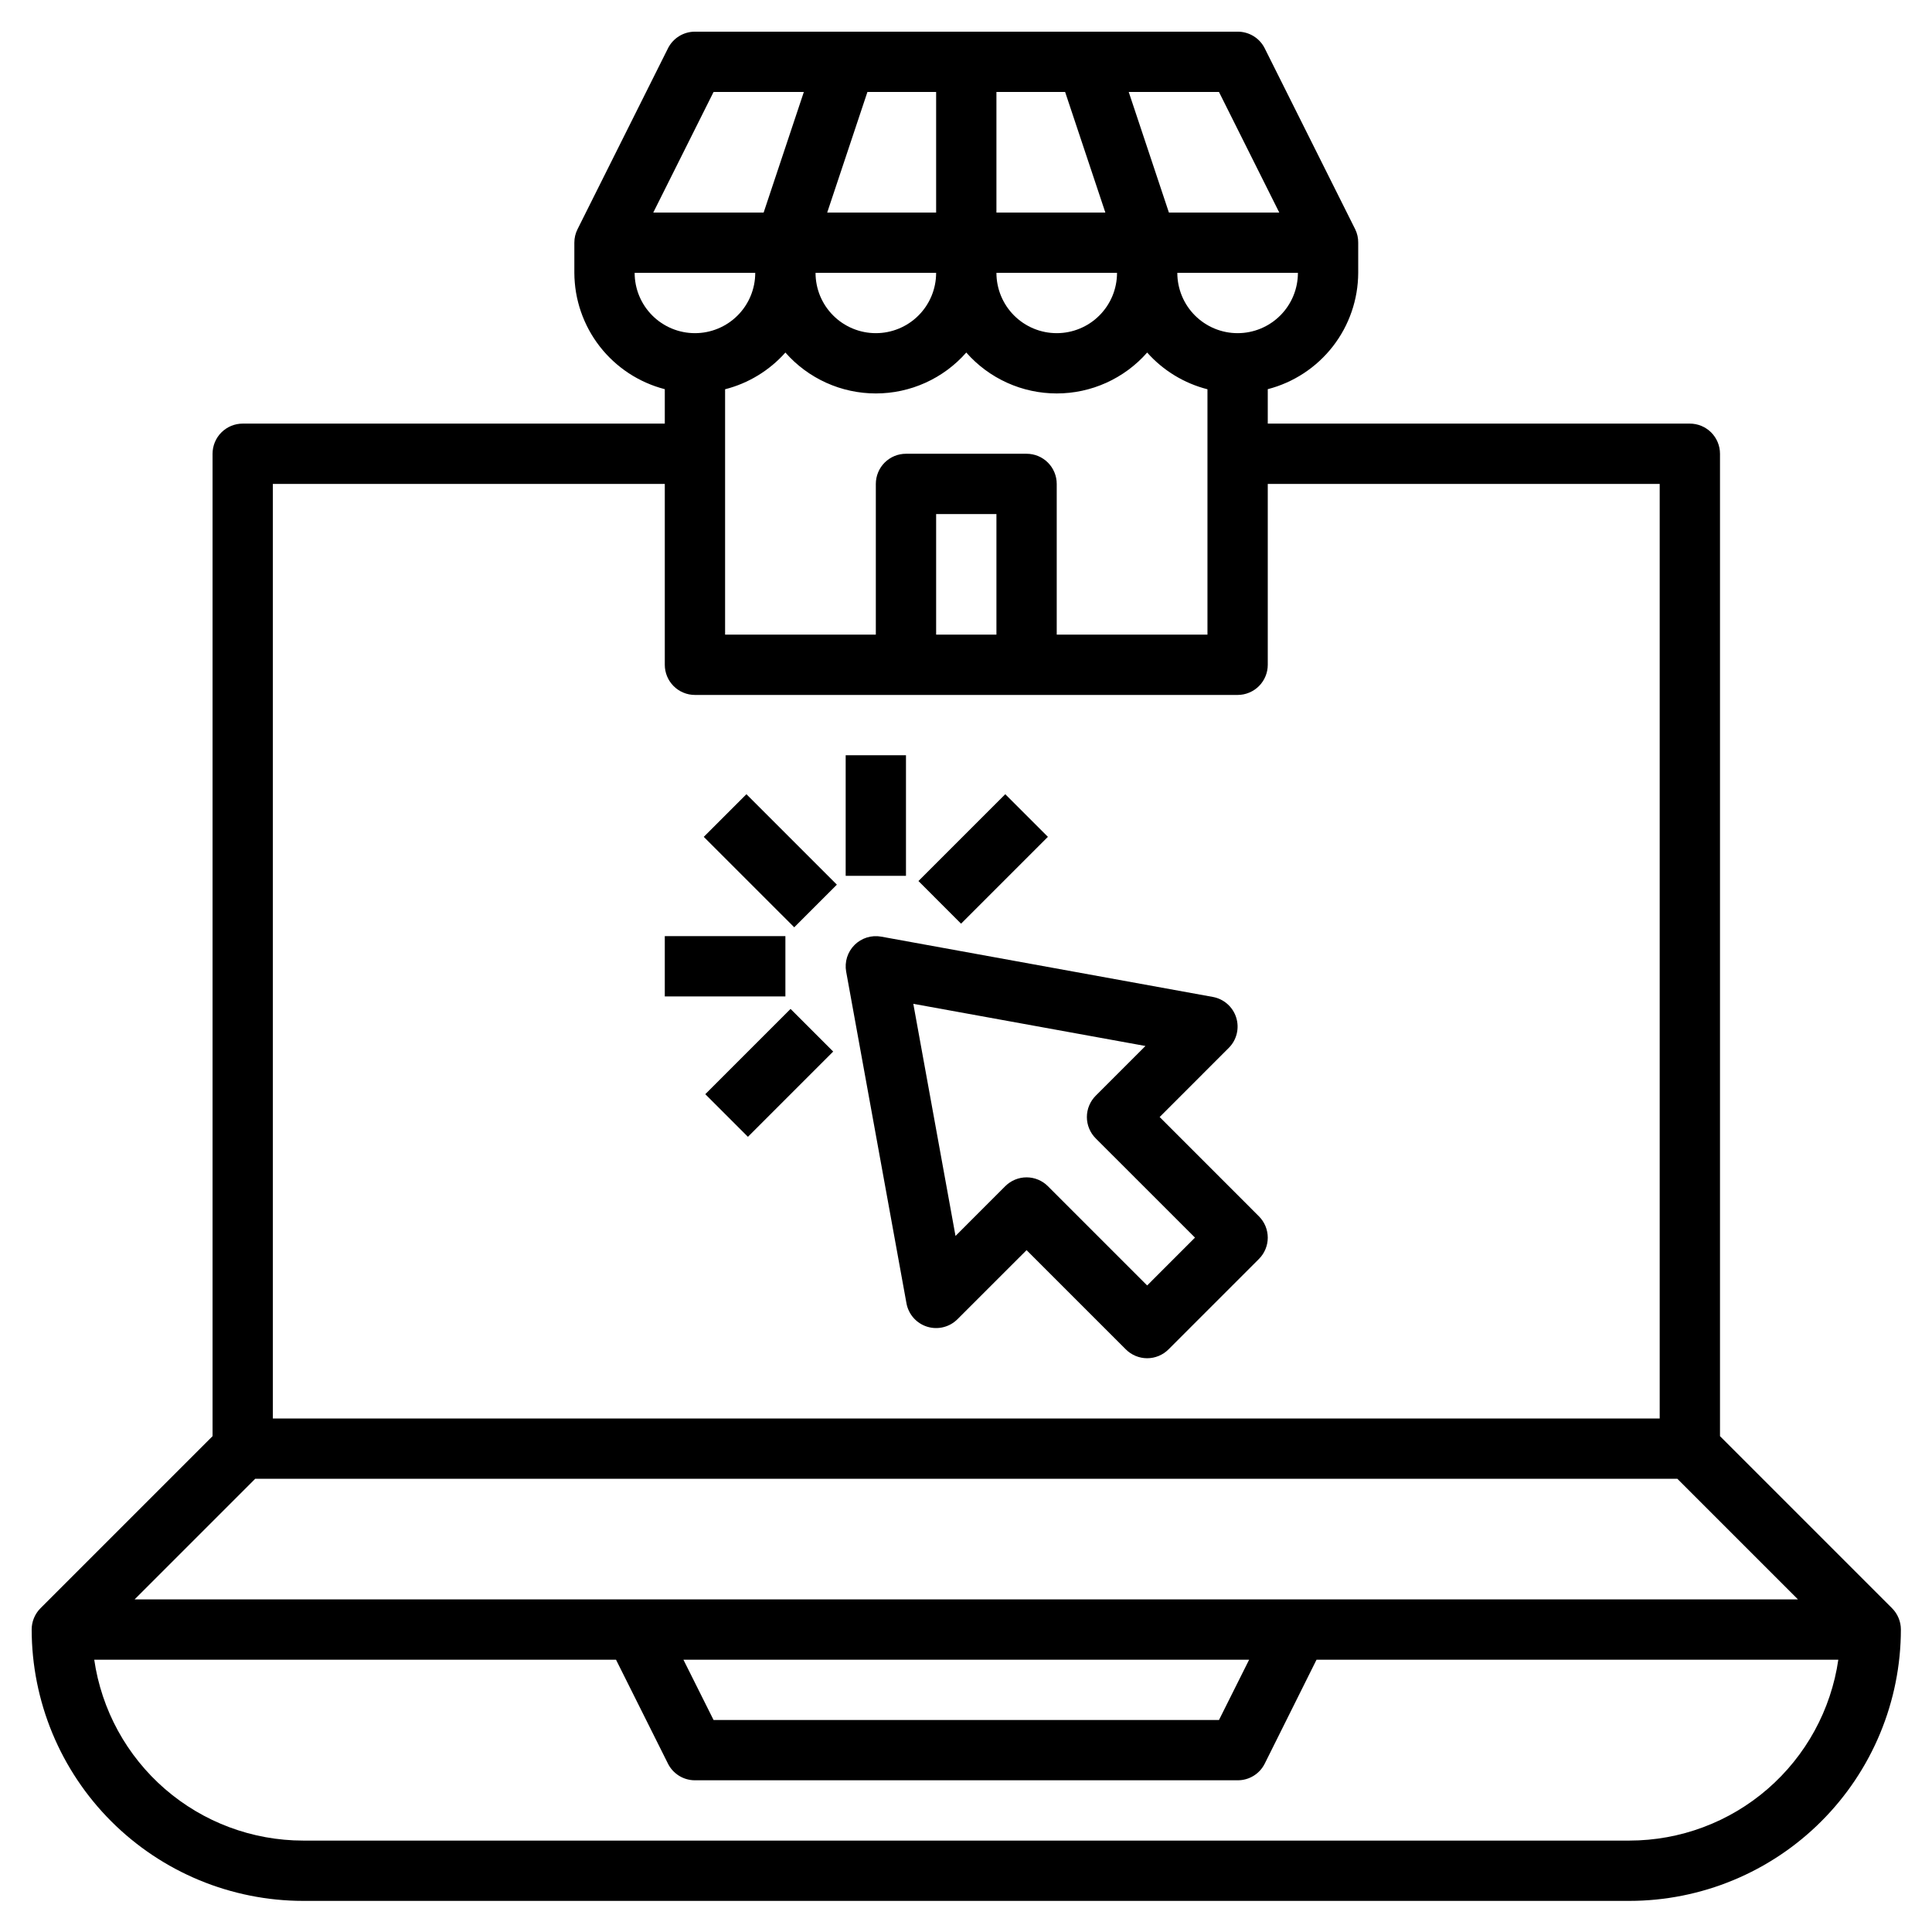 <svg xmlns="http://www.w3.org/2000/svg" xmlns:xlink="http://www.w3.org/1999/xlink" width="800" zoomAndPan="magnify" viewBox="0 0 600 600" height="800" preserveAspectRatio="xMidYMid meet" version="1.2"><defs><clipPath id="5ced237546"><path d="M 9.836 9.836 L 590.336 9.836 L 590.336 590.336 L 9.836 590.336 Z M 9.836 9.836 "/></clipPath></defs><g id="8efd49aca6"><g clip-rule="nonzero" clip-path="url(#5ced237546)"><path style=" stroke:none;fill-rule:nonzero;fill:#000000;fill-opacity:1;" d="M 534.16 446.016 L 534.16 140.918 C 534.16 140.301 534.098 139.691 533.98 139.09 C 533.859 138.488 533.68 137.902 533.445 137.332 C 533.211 136.766 532.922 136.227 532.582 135.715 C 532.238 135.203 531.852 134.73 531.418 134.297 C 530.98 133.863 530.508 133.473 529.996 133.133 C 529.484 132.789 528.945 132.5 528.379 132.266 C 527.812 132.031 527.227 131.855 526.621 131.734 C 526.02 131.613 525.41 131.555 524.797 131.555 L 393.715 131.555 L 393.715 120.863 C 394.707 120.605 395.691 120.309 396.66 119.973 C 397.629 119.633 398.582 119.258 399.52 118.84 C 400.457 118.426 401.379 117.973 402.277 117.48 C 403.18 116.992 404.059 116.465 404.918 115.898 C 405.773 115.336 406.605 114.738 407.414 114.105 C 408.223 113.477 409.004 112.812 409.758 112.113 C 410.512 111.418 411.238 110.691 411.93 109.938 C 412.625 109.18 413.289 108.398 413.918 107.59 C 414.547 106.777 415.145 105.945 415.703 105.086 C 416.266 104.227 416.789 103.348 417.281 102.445 C 417.77 101.543 418.219 100.621 418.633 99.68 C 419.047 98.742 419.422 97.789 419.754 96.816 C 420.09 95.848 420.383 94.867 420.637 93.871 C 420.891 92.879 421.105 91.875 421.277 90.863 C 421.449 89.852 421.578 88.836 421.664 87.812 C 421.754 86.789 421.801 85.766 421.805 84.738 L 421.805 75.375 C 421.82 73.906 421.508 72.512 420.867 71.191 L 392.777 15.016 C 392.387 14.23 391.898 13.52 391.309 12.875 C 390.719 12.23 390.051 11.68 389.305 11.223 C 388.559 10.766 387.766 10.418 386.926 10.184 C 386.082 9.945 385.227 9.832 384.352 9.836 L 215.82 9.836 C 214.949 9.836 214.098 9.953 213.258 10.191 C 212.422 10.43 211.633 10.777 210.895 11.234 C 210.152 11.691 209.492 12.242 208.902 12.883 C 208.316 13.523 207.828 14.234 207.441 15.016 L 179.352 71.191 C 178.695 72.508 178.367 73.902 178.367 75.375 L 178.367 84.738 C 178.371 85.766 178.418 86.789 178.508 87.812 C 178.594 88.836 178.723 89.852 178.895 90.863 C 179.066 91.875 179.281 92.879 179.535 93.871 C 179.789 94.867 180.082 95.848 180.418 96.816 C 180.754 97.789 181.125 98.742 181.539 99.68 C 181.953 100.621 182.402 101.543 182.891 102.445 C 183.383 103.348 183.906 104.227 184.469 105.086 C 185.027 105.945 185.625 106.777 186.254 107.59 C 186.883 108.398 187.547 109.18 188.242 109.938 C 188.934 110.691 189.66 111.418 190.414 112.113 C 191.168 112.812 191.949 113.477 192.758 114.105 C 193.566 114.738 194.398 115.336 195.254 115.898 C 196.113 116.465 196.992 116.992 197.895 117.48 C 198.793 117.973 199.715 118.426 200.652 118.84 C 201.59 119.258 202.543 119.633 203.512 119.973 C 204.48 120.309 205.465 120.605 206.457 120.863 L 206.457 131.555 L 75.375 131.555 C 74.762 131.555 74.152 131.613 73.551 131.734 C 72.945 131.855 72.359 132.031 71.793 132.266 C 71.227 132.5 70.688 132.789 70.176 133.133 C 69.664 133.473 69.191 133.863 68.754 134.297 C 68.32 134.73 67.934 135.203 67.59 135.715 C 67.25 136.227 66.961 136.766 66.727 137.332 C 66.492 137.902 66.312 138.488 66.191 139.09 C 66.074 139.691 66.012 140.301 66.012 140.918 L 66.012 446.016 L 12.578 499.449 C 11.703 500.328 11.023 501.34 10.551 502.488 C 10.074 503.633 9.836 504.828 9.836 506.07 C 9.836 507.449 9.875 508.828 9.941 510.203 C 10.012 511.578 10.113 512.953 10.25 514.328 C 10.387 515.699 10.559 517.066 10.762 518.43 C 10.965 519.793 11.203 521.152 11.473 522.504 C 11.742 523.855 12.047 525.199 12.383 526.535 C 12.719 527.871 13.086 529.199 13.488 530.52 C 13.891 531.84 14.32 533.148 14.789 534.445 C 15.254 535.742 15.75 537.027 16.277 538.301 C 16.805 539.574 17.367 540.836 17.957 542.082 C 18.547 543.324 19.164 544.559 19.816 545.773 C 20.465 546.988 21.148 548.188 21.855 549.367 C 22.566 550.551 23.301 551.715 24.07 552.863 C 24.836 554.008 25.629 555.133 26.449 556.242 C 27.273 557.348 28.121 558.434 28.996 559.5 C 29.871 560.566 30.77 561.609 31.695 562.629 C 32.621 563.652 33.57 564.648 34.547 565.625 C 35.523 566.602 36.52 567.551 37.543 568.477 C 38.562 569.402 39.605 570.301 40.672 571.176 C 41.738 572.051 42.824 572.898 43.93 573.723 C 45.039 574.543 46.164 575.336 47.312 576.102 C 48.457 576.871 49.621 577.605 50.805 578.316 C 51.984 579.027 53.184 579.707 54.398 580.355 C 55.613 581.008 56.848 581.625 58.094 582.215 C 59.336 582.809 60.598 583.367 61.871 583.895 C 63.145 584.422 64.43 584.918 65.727 585.387 C 67.023 585.852 68.332 586.285 69.652 586.684 C 70.973 587.086 72.301 587.453 73.637 587.789 C 74.973 588.125 76.316 588.43 77.668 588.699 C 79.023 588.969 80.379 589.207 81.742 589.41 C 83.105 589.613 84.473 589.785 85.848 589.922 C 87.219 590.059 88.594 590.16 89.969 590.23 C 91.348 590.301 92.723 590.336 94.102 590.336 L 506.07 590.336 C 507.449 590.336 508.828 590.301 510.203 590.23 C 511.578 590.16 512.953 590.059 514.328 589.922 C 515.699 589.785 517.066 589.613 518.43 589.41 C 519.793 589.207 521.152 588.969 522.504 588.699 C 523.855 588.43 525.199 588.125 526.535 587.789 C 527.871 587.453 529.199 587.086 530.52 586.684 C 531.84 586.285 533.148 585.852 534.445 585.387 C 535.742 584.918 537.027 584.422 538.301 583.895 C 539.574 583.367 540.836 582.809 542.082 582.215 C 543.324 581.625 544.559 581.008 545.773 580.355 C 546.988 579.707 548.188 579.027 549.367 578.316 C 550.551 577.605 551.715 576.871 552.863 576.102 C 554.008 575.336 555.133 574.543 556.242 573.723 C 557.348 572.898 558.434 572.051 559.5 571.176 C 560.566 570.301 561.609 569.402 562.629 568.477 C 563.652 567.551 564.648 566.602 565.625 565.625 C 566.602 564.648 567.551 563.652 568.477 562.629 C 569.402 561.609 570.301 560.566 571.176 559.5 C 572.051 558.434 572.898 557.348 573.723 556.242 C 574.543 555.133 575.336 554.008 576.102 552.863 C 576.871 551.715 577.605 550.551 578.316 549.367 C 579.027 548.188 579.707 546.988 580.355 545.773 C 581.008 544.559 581.625 543.324 582.215 542.082 C 582.805 540.836 583.367 539.574 583.895 538.301 C 584.422 537.027 584.918 535.742 585.383 534.445 C 585.852 533.148 586.285 531.84 586.684 530.52 C 587.086 529.199 587.453 527.871 587.789 526.535 C 588.125 525.199 588.43 523.855 588.699 522.504 C 588.969 521.152 589.207 519.793 589.41 518.43 C 589.613 517.066 589.785 515.699 589.922 514.328 C 590.059 512.953 590.16 511.578 590.23 510.203 C 590.301 508.828 590.336 507.449 590.336 506.07 C 590.336 504.828 590.098 503.633 589.621 502.488 C 589.148 501.34 588.469 500.328 587.594 499.449 Z M 309.449 197.094 L 290.723 197.094 L 290.723 159.641 L 309.449 159.641 Z M 318.812 140.918 L 281.359 140.918 C 280.746 140.918 280.137 140.977 279.535 141.098 C 278.93 141.215 278.344 141.395 277.777 141.629 C 277.211 141.863 276.668 142.152 276.16 142.496 C 275.648 142.836 275.176 143.223 274.738 143.66 C 274.305 144.094 273.918 144.566 273.574 145.078 C 273.234 145.59 272.945 146.129 272.711 146.695 C 272.477 147.266 272.297 147.852 272.176 148.453 C 272.059 149.055 271.996 149.664 271.996 150.281 L 271.996 197.094 L 225.184 197.094 L 225.184 120.891 C 228.801 119.965 232.207 118.531 235.398 116.59 C 238.59 114.645 241.426 112.277 243.91 109.484 C 244.785 110.48 245.711 111.426 246.684 112.324 C 247.66 113.219 248.68 114.062 249.746 114.852 C 250.812 115.641 251.914 116.367 253.059 117.039 C 254.199 117.711 255.375 118.32 256.582 118.867 C 257.789 119.41 259.023 119.891 260.281 120.309 C 261.539 120.723 262.816 121.07 264.113 121.348 C 265.41 121.629 266.715 121.84 268.031 121.977 C 269.352 122.117 270.672 122.188 271.996 122.188 C 273.324 122.188 274.645 122.117 275.961 121.977 C 277.281 121.84 278.586 121.629 279.883 121.348 C 281.176 121.07 282.453 120.723 283.711 120.309 C 284.973 119.891 286.203 119.41 287.41 118.867 C 288.617 118.32 289.793 117.711 290.938 117.039 C 292.078 116.367 293.184 115.641 294.25 114.852 C 295.312 114.062 296.336 113.219 297.309 112.324 C 298.285 111.426 299.211 110.48 300.086 109.484 C 300.961 110.48 301.887 111.426 302.863 112.324 C 303.836 113.219 304.859 114.062 305.922 114.852 C 306.988 115.641 308.094 116.367 309.234 117.039 C 310.379 117.711 311.555 118.32 312.762 118.867 C 313.969 119.41 315.199 119.891 316.461 120.309 C 317.719 120.723 318.996 121.07 320.289 121.348 C 321.586 121.629 322.895 121.84 324.211 121.977 C 325.527 122.117 326.848 122.188 328.176 122.188 C 329.5 122.188 330.82 122.117 332.141 121.977 C 333.457 121.84 334.762 121.629 336.059 121.348 C 337.355 121.07 338.633 120.723 339.891 120.309 C 341.148 119.891 342.383 119.41 343.59 118.867 C 344.797 118.32 345.973 117.711 347.113 117.039 C 348.258 116.367 349.359 115.641 350.426 114.852 C 351.492 114.062 352.512 113.219 353.488 112.324 C 354.465 111.426 355.387 110.48 356.262 109.484 C 358.746 112.277 361.582 114.645 364.773 116.59 C 367.965 118.531 371.371 119.965 374.988 120.891 L 374.988 197.094 L 328.176 197.094 L 328.176 150.281 C 328.176 149.664 328.113 149.055 327.996 148.453 C 327.875 147.852 327.695 147.266 327.461 146.695 C 327.227 146.129 326.938 145.59 326.598 145.078 C 326.254 144.566 325.867 144.094 325.434 143.66 C 324.996 143.223 324.523 142.836 324.012 142.496 C 323.504 142.152 322.961 141.863 322.395 141.629 C 321.828 141.395 321.242 141.215 320.637 141.098 C 320.035 140.977 319.426 140.918 318.812 140.918 Z M 309.449 66.012 L 309.449 28.562 L 330.785 28.562 L 343.277 66.012 Z M 346.902 84.738 C 346.902 85.352 346.871 85.965 346.809 86.574 C 346.75 87.184 346.66 87.789 346.539 88.391 C 346.422 88.992 346.273 89.59 346.094 90.176 C 345.918 90.762 345.711 91.34 345.477 91.906 C 345.242 92.473 344.977 93.027 344.688 93.566 C 344.398 94.109 344.086 94.633 343.746 95.145 C 343.402 95.652 343.039 96.145 342.648 96.617 C 342.262 97.094 341.848 97.547 341.414 97.98 C 340.98 98.414 340.527 98.824 340.055 99.215 C 339.582 99.605 339.09 99.969 338.578 100.309 C 338.066 100.648 337.543 100.965 337.004 101.254 C 336.461 101.543 335.906 101.805 335.34 102.039 C 334.773 102.273 334.199 102.48 333.609 102.66 C 333.023 102.836 332.43 102.984 331.828 103.105 C 331.227 103.227 330.621 103.316 330.012 103.375 C 329.398 103.434 328.789 103.465 328.176 103.465 C 327.562 103.465 326.949 103.434 326.34 103.375 C 325.73 103.316 325.121 103.227 324.52 103.105 C 323.922 102.984 323.324 102.836 322.738 102.66 C 322.152 102.48 321.574 102.273 321.008 102.039 C 320.441 101.805 319.887 101.543 319.348 101.254 C 318.805 100.965 318.281 100.648 317.77 100.309 C 317.262 99.969 316.77 99.605 316.297 99.215 C 315.82 98.824 315.367 98.414 314.934 97.98 C 314.5 97.547 314.09 97.094 313.699 96.617 C 313.309 96.145 312.945 95.652 312.605 95.145 C 312.266 94.633 311.949 94.109 311.66 93.566 C 311.371 93.027 311.109 92.473 310.875 91.906 C 310.641 91.34 310.434 90.762 310.254 90.176 C 310.078 89.59 309.93 88.992 309.809 88.391 C 309.688 87.789 309.598 87.184 309.539 86.574 C 309.48 85.965 309.449 85.352 309.449 84.738 Z M 290.723 66.012 L 256.895 66.012 L 269.387 28.562 L 290.723 28.562 Z M 290.723 84.738 C 290.723 85.352 290.691 85.965 290.633 86.574 C 290.574 87.184 290.484 87.789 290.363 88.391 C 290.242 88.992 290.094 89.59 289.918 90.176 C 289.738 90.762 289.531 91.34 289.297 91.906 C 289.062 92.473 288.801 93.027 288.512 93.566 C 288.223 94.109 287.906 94.633 287.566 95.145 C 287.227 95.652 286.863 96.145 286.473 96.617 C 286.082 97.094 285.672 97.547 285.238 97.98 C 284.805 98.414 284.352 98.824 283.875 99.215 C 283.402 99.605 282.91 99.969 282.402 100.309 C 281.891 100.648 281.367 100.965 280.824 101.254 C 280.285 101.543 279.73 101.805 279.164 102.039 C 278.598 102.273 278.02 102.48 277.434 102.66 C 276.848 102.836 276.254 102.984 275.652 103.105 C 275.051 103.227 274.441 103.316 273.832 103.375 C 273.223 103.434 272.609 103.465 271.996 103.465 C 271.383 103.465 270.773 103.434 270.16 103.375 C 269.551 103.316 268.945 103.227 268.344 103.105 C 267.742 102.984 267.148 102.836 266.562 102.66 C 265.973 102.48 265.398 102.273 264.832 102.039 C 264.266 101.805 263.711 101.543 263.172 101.254 C 262.629 100.965 262.105 100.648 261.594 100.309 C 261.082 99.969 260.594 99.605 260.117 99.215 C 259.645 98.824 259.191 98.414 258.758 97.98 C 258.324 97.547 257.91 97.094 257.523 96.617 C 257.133 96.145 256.77 95.652 256.426 95.145 C 256.086 94.633 255.773 94.109 255.484 93.566 C 255.195 93.027 254.93 92.473 254.695 91.906 C 254.461 91.34 254.254 90.762 254.078 90.176 C 253.898 89.59 253.75 88.992 253.633 88.391 C 253.512 87.789 253.422 87.184 253.363 86.574 C 253.301 85.965 253.273 85.352 253.273 84.738 Z M 384.352 103.465 C 383.738 103.465 383.129 103.434 382.516 103.375 C 381.906 103.316 381.301 103.227 380.699 103.105 C 380.098 102.984 379.504 102.836 378.918 102.66 C 378.328 102.48 377.754 102.273 377.188 102.039 C 376.621 101.805 376.066 101.543 375.523 101.254 C 374.984 100.965 374.457 100.648 373.949 100.309 C 373.438 99.969 372.945 99.605 372.473 99.215 C 372 98.824 371.543 98.414 371.109 97.98 C 370.676 97.547 370.266 97.094 369.875 96.617 C 369.488 96.145 369.121 95.652 368.781 95.145 C 368.441 94.633 368.125 94.109 367.836 93.566 C 367.547 93.027 367.285 92.473 367.051 91.906 C 366.816 91.34 366.609 90.762 366.434 90.176 C 366.254 89.59 366.105 88.992 365.984 88.391 C 365.867 87.789 365.777 87.184 365.715 86.574 C 365.656 85.965 365.625 85.352 365.625 84.738 L 403.078 84.738 C 403.078 85.352 403.047 85.965 402.988 86.574 C 402.926 87.184 402.836 87.789 402.719 88.391 C 402.598 88.992 402.449 89.59 402.273 90.176 C 402.094 90.762 401.887 91.34 401.652 91.906 C 401.418 92.473 401.156 93.027 400.867 93.566 C 400.578 94.109 400.262 94.633 399.922 95.145 C 399.582 95.652 399.215 96.145 398.828 96.617 C 398.438 97.094 398.027 97.547 397.594 97.98 C 397.16 98.414 396.707 98.824 396.23 99.215 C 395.758 99.605 395.266 99.969 394.754 100.309 C 394.246 100.648 393.719 100.965 393.18 101.254 C 392.637 101.543 392.086 101.805 391.52 102.039 C 390.953 102.273 390.375 102.48 389.789 102.66 C 389.199 102.836 388.605 102.984 388.004 103.105 C 387.402 103.227 386.797 103.316 386.188 103.375 C 385.578 103.434 384.965 103.465 384.352 103.465 Z M 397.293 66.012 L 363.016 66.012 L 350.535 28.562 L 378.566 28.562 Z M 221.605 28.562 L 249.641 28.562 L 237.156 66.012 L 202.879 66.012 Z M 197.094 84.738 L 234.547 84.738 C 234.547 85.352 234.516 85.965 234.457 86.574 C 234.395 87.184 234.305 87.789 234.188 88.391 C 234.066 88.992 233.918 89.59 233.738 90.176 C 233.562 90.762 233.355 91.34 233.121 91.906 C 232.887 92.473 232.625 93.027 232.336 93.566 C 232.047 94.109 231.73 94.633 231.391 95.145 C 231.051 95.652 230.684 96.145 230.297 96.617 C 229.906 97.094 229.496 97.547 229.062 97.98 C 228.629 98.414 228.172 98.824 227.699 99.215 C 227.227 99.605 226.734 99.969 226.223 100.309 C 225.715 100.648 225.188 100.965 224.648 101.254 C 224.105 101.543 223.551 101.805 222.984 102.039 C 222.418 102.273 221.844 102.48 221.254 102.66 C 220.668 102.836 220.074 102.984 219.473 103.105 C 218.871 103.227 218.266 103.316 217.656 103.375 C 217.047 103.434 216.434 103.465 215.82 103.465 C 215.207 103.465 214.594 103.434 213.984 103.375 C 213.375 103.316 212.77 103.227 212.168 103.105 C 211.566 102.984 210.973 102.836 210.383 102.66 C 209.797 102.48 209.219 102.273 208.652 102.039 C 208.086 101.805 207.535 101.543 206.992 101.254 C 206.453 100.965 205.926 100.648 205.418 100.309 C 204.906 99.969 204.414 99.605 203.941 99.215 C 203.465 98.824 203.012 98.414 202.578 97.98 C 202.145 97.547 201.734 97.094 201.344 96.617 C 200.957 96.145 200.59 95.652 200.25 95.145 C 199.91 94.633 199.594 94.109 199.305 93.566 C 199.016 93.027 198.754 92.473 198.52 91.906 C 198.285 91.34 198.078 90.762 197.898 90.176 C 197.723 89.59 197.574 88.992 197.453 88.391 C 197.336 87.789 197.246 87.184 197.184 86.574 C 197.125 85.965 197.094 85.352 197.094 84.738 Z M 206.457 150.281 L 206.457 206.457 C 206.457 207.07 206.516 207.68 206.637 208.285 C 206.758 208.887 206.934 209.473 207.168 210.039 C 207.406 210.609 207.691 211.148 208.035 211.66 C 208.375 212.168 208.766 212.645 209.199 213.078 C 209.633 213.512 210.105 213.902 210.617 214.242 C 211.129 214.582 211.668 214.871 212.238 215.105 C 212.805 215.344 213.391 215.52 213.992 215.641 C 214.598 215.762 215.207 215.82 215.82 215.82 L 384.352 215.82 C 384.969 215.82 385.574 215.762 386.18 215.641 C 386.781 215.52 387.367 215.344 387.934 215.105 C 388.504 214.871 389.043 214.582 389.555 214.242 C 390.066 213.902 390.539 213.512 390.973 213.078 C 391.406 212.645 391.797 212.168 392.137 211.66 C 392.48 211.148 392.766 210.609 393.004 210.039 C 393.238 209.473 393.414 208.887 393.535 208.285 C 393.656 207.68 393.715 207.07 393.715 206.457 L 393.715 150.281 L 515.434 150.281 L 515.434 440.531 L 84.738 440.531 L 84.738 150.281 Z M 79.254 459.254 L 520.918 459.254 L 558.371 496.707 L 41.801 496.707 Z M 387.93 515.434 L 378.566 534.16 L 221.605 534.16 L 212.242 515.434 Z M 506.07 571.609 L 94.102 571.609 C 92.152 571.609 90.207 571.52 88.266 571.34 C 86.324 571.164 84.395 570.902 82.477 570.555 C 80.559 570.207 78.66 569.773 76.781 569.258 C 74.902 568.738 73.051 568.141 71.223 567.457 C 69.398 566.773 67.605 566.012 65.848 565.172 C 64.09 564.328 62.375 563.41 60.695 562.414 C 59.02 561.418 57.391 560.352 55.812 559.211 C 54.23 558.07 52.703 556.863 51.23 555.586 C 49.758 554.309 48.344 552.969 46.988 551.566 C 45.637 550.164 44.348 548.707 43.125 547.188 C 41.898 545.672 40.746 544.102 39.66 542.48 C 38.578 540.863 37.566 539.195 36.633 537.488 C 35.695 535.777 34.84 534.027 34.059 532.242 C 33.281 530.457 32.582 528.637 31.965 526.789 C 31.348 524.941 30.812 523.066 30.359 521.172 C 29.91 519.273 29.543 517.363 29.266 515.434 L 191.309 515.434 L 207.441 547.707 C 207.828 548.484 208.316 549.195 208.902 549.836 C 209.492 550.48 210.152 551.031 210.895 551.488 C 211.633 551.945 212.422 552.293 213.258 552.527 C 214.098 552.766 214.949 552.887 215.82 552.883 L 384.352 552.883 C 385.227 552.891 386.082 552.773 386.926 552.539 C 387.766 552.305 388.559 551.957 389.305 551.5 C 390.051 551.043 390.719 550.492 391.309 549.848 C 391.898 549.203 392.387 548.488 392.777 547.707 L 408.863 515.434 L 570.906 515.434 C 570.629 517.363 570.262 519.273 569.812 521.172 C 569.359 523.066 568.824 524.941 568.207 526.789 C 567.59 528.637 566.891 530.457 566.113 532.242 C 565.332 534.027 564.477 535.777 563.539 537.488 C 562.605 539.195 561.594 540.863 560.512 542.48 C 559.426 544.102 558.273 545.672 557.047 547.188 C 555.824 548.707 554.535 550.164 553.184 551.566 C 551.828 552.969 550.414 554.309 548.941 555.586 C 547.469 556.863 545.941 558.07 544.359 559.211 C 542.781 560.352 541.152 561.418 539.477 562.414 C 537.801 563.41 536.082 564.328 534.324 565.172 C 532.566 566.012 530.773 566.773 528.949 567.457 C 527.121 568.141 525.27 568.738 523.391 569.258 C 521.512 569.773 519.613 570.207 517.695 570.555 C 515.777 570.902 513.848 571.164 511.906 571.34 C 509.965 571.52 508.02 571.605 506.07 571.609 Z M 506.07 571.609 "/></g><path style=" stroke:none;fill-rule:nonzero;fill:#000000;fill-opacity:1;" d="M 265.379 293.465 C 264.844 294 264.379 294.594 263.988 295.242 C 263.594 295.887 263.285 296.574 263.059 297.297 C 262.836 298.016 262.699 298.758 262.652 299.512 C 262.605 300.266 262.648 301.016 262.785 301.762 L 281.512 404.754 C 281.664 405.594 281.926 406.398 282.301 407.168 C 282.672 407.938 283.141 408.641 283.707 409.281 C 284.273 409.918 284.914 410.473 285.633 410.938 C 286.348 411.402 287.117 411.762 287.93 412.016 C 288.746 412.27 289.582 412.41 290.434 412.438 C 291.289 412.461 292.129 412.375 292.961 412.168 C 293.789 411.965 294.578 411.652 295.32 411.234 C 296.066 410.812 296.738 410.301 297.344 409.699 L 318.812 388.246 L 349.645 419.07 C 350.078 419.504 350.551 419.891 351.062 420.234 C 351.574 420.574 352.113 420.863 352.68 421.098 C 353.25 421.332 353.836 421.512 354.438 421.633 C 355.039 421.75 355.648 421.812 356.262 421.812 C 356.879 421.812 357.488 421.75 358.09 421.633 C 358.691 421.512 359.277 421.332 359.848 421.098 C 360.414 420.863 360.953 420.574 361.465 420.234 C 361.977 419.891 362.449 419.504 362.883 419.07 L 390.973 390.98 C 391.406 390.547 391.793 390.074 392.137 389.562 C 392.477 389.051 392.766 388.512 393 387.945 C 393.234 387.375 393.414 386.789 393.535 386.188 C 393.652 385.586 393.715 384.977 393.715 384.363 C 393.715 383.746 393.652 383.137 393.531 382.535 C 393.414 381.934 393.234 381.348 393 380.777 C 392.766 380.211 392.477 379.672 392.137 379.16 C 391.793 378.648 391.406 378.176 390.973 377.742 L 360.141 346.902 L 381.609 325.43 C 382.211 324.828 382.723 324.152 383.141 323.41 C 383.559 322.664 383.871 321.879 384.074 321.051 C 384.277 320.223 384.367 319.379 384.34 318.527 C 384.312 317.676 384.172 316.84 383.918 316.027 C 383.664 315.211 383.305 314.445 382.84 313.73 C 382.375 313.012 381.824 312.371 381.188 311.809 C 380.547 311.242 379.844 310.773 379.074 310.398 C 378.309 310.023 377.504 309.762 376.664 309.609 L 273.672 290.883 C 272.93 290.746 272.18 290.703 271.426 290.746 C 270.668 290.793 269.93 290.93 269.207 291.152 C 268.484 291.379 267.801 291.688 267.152 292.078 C 266.504 292.469 265.914 292.934 265.379 293.465 Z M 355.73 324.84 L 340.281 340.289 C 339.848 340.727 339.457 341.199 339.117 341.711 C 338.777 342.219 338.488 342.758 338.254 343.328 C 338.016 343.895 337.84 344.48 337.719 345.082 C 337.598 345.688 337.539 346.297 337.539 346.91 C 337.539 347.523 337.598 348.133 337.719 348.734 C 337.84 349.34 338.016 349.926 338.254 350.492 C 338.488 351.059 338.777 351.602 339.117 352.109 C 339.457 352.621 339.848 353.094 340.281 353.531 L 371.113 384.352 L 356.262 399.211 L 325.43 368.379 C 324.996 367.945 324.523 367.555 324.012 367.215 C 323.5 366.875 322.961 366.586 322.395 366.352 C 321.828 366.113 321.242 365.938 320.637 365.816 C 320.035 365.699 319.426 365.637 318.812 365.637 C 318.195 365.637 317.59 365.699 316.984 365.816 C 316.383 365.938 315.797 366.113 315.23 366.352 C 314.66 366.586 314.121 366.875 313.609 367.215 C 313.102 367.555 312.625 367.945 312.191 368.379 L 296.742 383.836 L 283.637 311.742 Z M 355.73 324.84 "/><path style=" stroke:none;fill-rule:nonzero;fill:#000000;fill-opacity:1;" d="M 262.633 234.547 L 281.359 234.547 L 281.359 271.996 L 262.633 271.996 Z M 262.633 234.547 "/><path style=" stroke:none;fill-rule:nonzero;fill:#000000;fill-opacity:1;" d="M 206.457 290.723 L 243.91 290.723 L 243.91 309.449 L 206.457 309.449 Z M 206.457 290.723 "/><path style=" stroke:none;fill-rule:nonzero;fill:#000000;fill-opacity:1;" d="M 218.562 259.895 L 231.805 246.652 L 259.898 274.742 L 246.656 287.984 Z M 218.562 259.895 "/><path style=" stroke:none;fill-rule:nonzero;fill:#000000;fill-opacity:1;" d="M 285.23 273.613 L 312.195 246.648 L 325.438 259.887 L 298.469 286.855 Z M 285.23 273.613 "/><path style=" stroke:none;fill-rule:nonzero;fill:#000000;fill-opacity:1;" d="M 219.035 339.812 L 245.516 313.328 L 258.758 326.57 L 232.277 353.051 Z M 219.035 339.812 "/></g></svg>